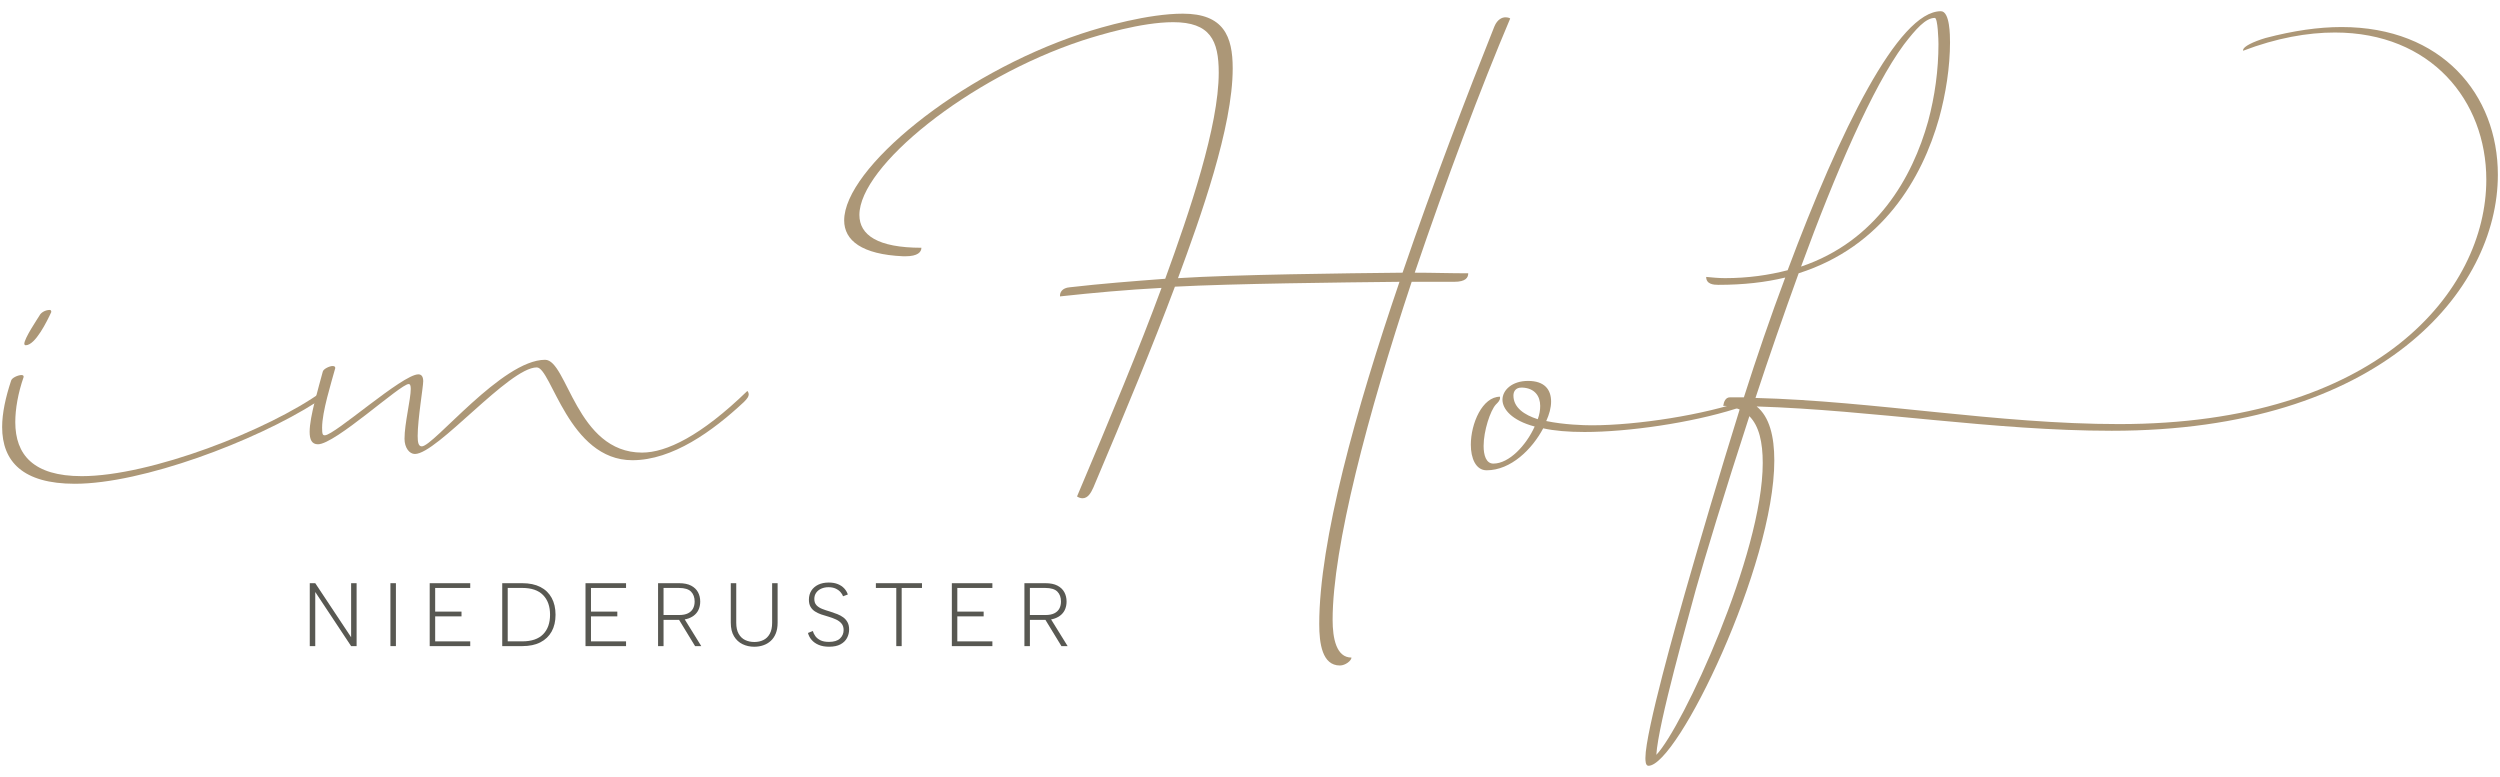 <?xml version="1.0" encoding="UTF-8"?>
<svg id="Layer_1" xmlns="http://www.w3.org/2000/svg" version="1.1" viewBox="0 0 148 46">
  <!-- Generator: Adobe Illustrator 29.0.0, SVG Export Plug-In . SVG Version: 2.1.0 Build 186)  -->
  <defs>
    <style>
      .st0 {
        fill: #ac9777;
      }

      .st1 {
        fill: #585852;
      }
    </style>
  </defs>
  <g>
    <path class="st1" d="M21.111,34.525v3.725h-.325l-2.123-3.204v3.204h-.325v-3.725h.325l2.123,3.199v-3.199h.325Z"/>
    <path class="st1" d="M23.113,34.525h.325v3.725h-.325v-3.725Z"/>
    <path class="st1" d="M27.838,34.807h-2.076v1.4h1.559v.282h-1.559v1.48h2.076v.282h-2.4v-3.725h2.4v.282-.001Z"/>
    <path class="st1" d="M30.919,34.525c.419,0,.775.074,1.068.223.293.149.516.364.67.644s.231.614.231,1.001-.077.719-.231.995-.378.49-.67.639-.649.223-1.068.223h-1.187v-3.725h1.187ZM30.919,37.968c.547,0,.957-.139,1.232-.418.275-.279.412-.664.412-1.158s-.137-.881-.412-1.163c-.275-.282-.685-.423-1.232-.423h-.862v3.162h.862Z"/>
    <path class="st1" d="M37.062,34.807h-2.076v1.4h1.559v.282h-1.559v1.48h2.076v.282h-2.4v-3.725h2.4v.282-.001Z"/>
    <path class="st1" d="M40.197,34.525c.295,0,.533.048.715.144.183.096.319.225.408.388.088.163.133.348.133.553,0,.153-.025.295-.074.426s-.126.246-.229.343c-.103.098-.233.175-.389.232s-.34.085-.553.085h-.926v1.554h-.325v-3.725h1.24ZM41.123,35.61c0-.245-.071-.44-.213-.585-.142-.145-.38-.218-.713-.218h-.915v1.602h.926c.213,0,.387-.034.521-.101s.235-.162.299-.282c.063-.121.095-.259.095-.415v-.001ZM40.478,36.574l1.038,1.677h-.367l-1.022-1.677h.352-.001Z"/>
    <path class="st1" d="M43.261,34.525h.325v2.342c0,.27.048.489.144.657s.224.291.386.367c.161.076.341.115.54.115s.377-.038.535-.115c.158-.076.284-.199.378-.367.094-.169.141-.387.141-.657v-2.342h.325v2.336c0,.248-.037.462-.109.641-.073.179-.172.326-.301.442-.127.115-.275.202-.442.258-.167.057-.344.085-.532.085-.252,0-.482-.051-.692-.152-.209-.101-.378-.256-.505-.466-.128-.209-.192-.479-.192-.809v-2.336l-.001.001Z"/>
    <path class="st1" d="M48.121,37.356c.025.099.073.199.144.298.071.1.171.182.301.248s.299.098.508.098c.295,0,.513-.067.655-.202s.213-.302.213-.5c0-.153-.04-.279-.12-.378-.08-.099-.188-.181-.325-.245s-.289-.121-.46-.171c-.146-.039-.287-.082-.423-.13-.137-.048-.26-.107-.37-.178-.11-.071-.197-.162-.261-.274s-.096-.251-.096-.418c0-.205.048-.384.144-.535s.232-.269.407-.354c.176-.085.383-.128.62-.128.21,0,.391.031.543.093.153.062.279.147.378.255s.17.228.212.359l-.282.106c-.029-.081-.079-.164-.152-.247s-.169-.153-.287-.208c-.119-.055-.26-.082-.423-.082-.152,0-.293.027-.42.082-.128.055-.23.135-.306.24-.076.105-.114.23-.114.375,0,.156.042.279.128.37.085.09.197.163.338.218.14.055.295.107.466.157.145.046.286.096.423.149s.257.119.362.197.188.175.25.29.093.256.093.423c0,.181-.042.35-.125.506s-.212.281-.385.375c-.174.094-.399.141-.676.141-.238,0-.442-.036-.615-.109-.172-.073-.311-.17-.417-.293s-.18-.26-.218-.413l.293-.117-.003.002Z"/>
    <path class="st1" d="M51.852,34.525h2.73v.282h-1.203v3.444h-.319v-3.444h-1.208v-.282Z"/>
    <path class="st1" d="M58.749,34.807h-2.076v1.4h1.559v.282h-1.559v1.48h2.076v.282h-2.4v-3.725h2.4v.282-.001Z"/>
    <path class="st1" d="M61.885,34.525c.295,0,.533.048.715.144.183.096.319.225.408.388.088.163.133.348.133.553,0,.153-.025.295-.074.426s-.126.246-.229.343c-.103.098-.233.175-.389.232s-.34.085-.553.085h-.926v1.554h-.325v-3.725h1.24ZM62.81,35.61c0-.245-.071-.44-.213-.585-.142-.145-.38-.218-.713-.218h-.915v1.602h.926c.213,0,.387-.034.521-.101s.235-.162.299-.282c.063-.121.095-.259.095-.415v-.001ZM62.166,36.574l1.038,1.677h-.367l-1.022-1.677h.352-.001Z"/>
  </g>
  <path class="st0" d="M1.274,22.202c.082,0,.123.041.123.082v.041c-.328.943-.492,1.886-.492,2.665,0,1.927,1.066,3.198,3.936,3.198,4.059,0,11.029-2.706,14.228-5.002.041.041.041.082.041.123,0,.164-.246.41-.369.492-3.649,2.337-10.332,4.838-14.309,4.838-3.075,0-4.305-1.312-4.305-3.362,0-.82.205-1.763.533-2.747.041-.164.41-.328.615-.328h-.001ZM1.438,20.357c0-.328.779-1.476.902-1.681.082-.164.328-.328.615-.328.041,0,.082.041.082.123-.246.533-.943,1.968-1.517,1.968-.041,0-.082-.041-.082-.082Z"/>
  <path class="st0" d="M24.767,22.161c.205,0,.287.164.287.41,0,.328-.328,2.255-.328,3.239,0,.369.041.615.246.615.697,0,4.756-5.125,7.298-5.125,1.312,0,1.845,5.494,5.74,5.494,1.435,0,3.485-.984,6.232-3.649.041.041.082.123.082.205,0,.123-.082.246-.287.451-1.845,1.722-4.223,3.444-6.601,3.444-3.772,0-4.797-5.494-5.658-5.494-1.64,0-5.904,5.125-7.216,5.125-.328,0-.615-.369-.615-.902,0-.902.369-2.337.369-2.952,0-.205-.041-.287-.123-.287-.492,0-4.346,3.567-5.371,3.567-.369,0-.492-.287-.492-.738,0-.902.533-2.624.779-3.567.041-.164.41-.328.574-.328.123,0,.164.041.164.123-.246.902-.779,2.583-.779,3.526,0,.41.041.451.164.451.574,0,4.592-3.608,5.535-3.608Z"/>
  <path class="st0" d="M62.754,17.475c0-.144.108-.432.576-.468,1.872-.216,3.743-.36,5.651-.504,1.44-3.96,3.168-9.035,3.168-12.202,0-1.908-.504-2.988-2.7-2.988-1.872,0-4.355.756-5.363,1.08-6.767,2.231-13.21,7.451-13.21,10.331,0,1.188,1.08,1.943,3.671,1.943,0,.252-.216.504-.936.504h-.144c-2.448-.107-3.492-.936-3.492-2.124,0-3.06,6.767-8.639,14.038-11.05,1.296-.433,3.996-1.188,6.011-1.188,2.412,0,2.952,1.332,2.952,3.24,0,3.491-1.908,8.818-3.239,12.418,3.419-.216,9.875-.288,13.295-.324,1.836-5.363,3.852-10.618,5.436-14.578.18-.432.468-.54.648-.54.144,0,.252.036.287.072-1.728,4.067-3.779,9.539-5.651,15.046,1.043,0,2.124.036,3.167.036,0,.252-.144.504-.828.504h-2.52c-2.592,7.812-4.68,15.694-4.68,20.014,0,1.08.216,2.231,1.116,2.231,0,.181-.36.469-.684.469-1.044,0-1.224-1.296-1.224-2.448,0-4.896,2.16-12.67,4.751-20.266-3.42.036-9.876.108-13.295.288-1.296,3.456-2.916,7.379-4.823,11.879-.144.323-.324.647-.648.647-.108,0-.216-.036-.324-.107,1.98-4.68,3.708-8.819,5.003-12.347-2.016.107-4.031.288-6.011.504v-.072h.002Z"/>
  <path class="st0" d="M88.802,23.558c0,.145-.107.252-.252.396-.324.359-.72,1.548-.72,2.447,0,.54.144,1.044.576,1.044.936,0,1.943-1.08,2.447-2.195-1.368-.36-1.907-1.044-1.907-1.584,0-.576.575-1.116,1.512-1.116.972,0,1.367.504,1.367,1.225,0,.359-.107.756-.288,1.151,1.044.216,2.196.252,2.7.252,2.664,0,6.659-.612,9.179-1.512,0,.036.036.036.036.072,0,.107-.18.288-.72.468-2.628.828-6.336,1.368-8.927,1.368-.973,0-1.8-.072-2.448-.217-.647,1.225-1.907,2.484-3.348,2.484-.648,0-.936-.721-.936-1.512,0-1.261.684-2.844,1.728-2.844v.071l.001.002ZM90.135,22.946h-.072c-.323,0-.468.216-.468.468,0,.72.648,1.151,1.439,1.403.108-.287.145-.539.145-.791,0-.576-.324-1.044-1.044-1.08Z"/>
  <path class="st0" d="M115.442,2.465c0,1.512-.252,3.096-.648,4.535-1.008,3.563-3.348,7.595-8.314,9.179-.9,2.484-1.764,4.968-2.556,7.379,7.019.181,14.326,1.548,21.524,1.548,15.298,0,21.741-7.883,21.741-14.47,0-4.68-3.275-8.711-8.963-8.711-1.619,0-3.455.324-5.435,1.08v-.036c0-.216.611-.504,1.331-.72,1.656-.433,3.132-.648,4.5-.648,5.939,0,9.251,3.996,9.251,8.747,0,6.839-6.911,15.154-22.857,15.154-7.019,0-14.146-1.224-21.021-1.44.756.612,1.044,1.765,1.044,3.204,0,6.191-5.723,18.069-7.451,18.069-.18,0-.18-.323-.18-.468,0-1.548,1.908-8.243,2.34-9.755.936-3.275,2.052-7.055,3.239-10.87-.252-.108-.575-.216-.972-.216.036-.252.144-.504.396-.504h.827c.756-2.376,1.584-4.788,2.448-7.092-1.188.288-2.484.433-3.96.433-.288,0-.72-.036-.72-.469.36.036.756.072,1.116.072,1.367,0,2.592-.18,3.707-.468,3.096-8.279,6.552-15.334,9.071-15.334.54,0,.54,1.476.54,1.8l.002.001ZM98.055,44.687c1.547-1.62,6.299-11.879,6.299-17.278,0-1.224-.216-2.195-.792-2.771-1.476,4.535-2.664,8.459-3.168,10.259-.396,1.512-2.231,7.919-2.339,9.791v-.001ZM112.706,2.644c-1.836,2.483-4.067,7.631-6.083,13.139,4.464-1.512,6.587-5.256,7.523-8.604.396-1.476.611-3.023.611-4.571,0-.216-.036-1.548-.216-1.548-.54,0-1.116.648-1.836,1.584h.001Z"/>
</svg>